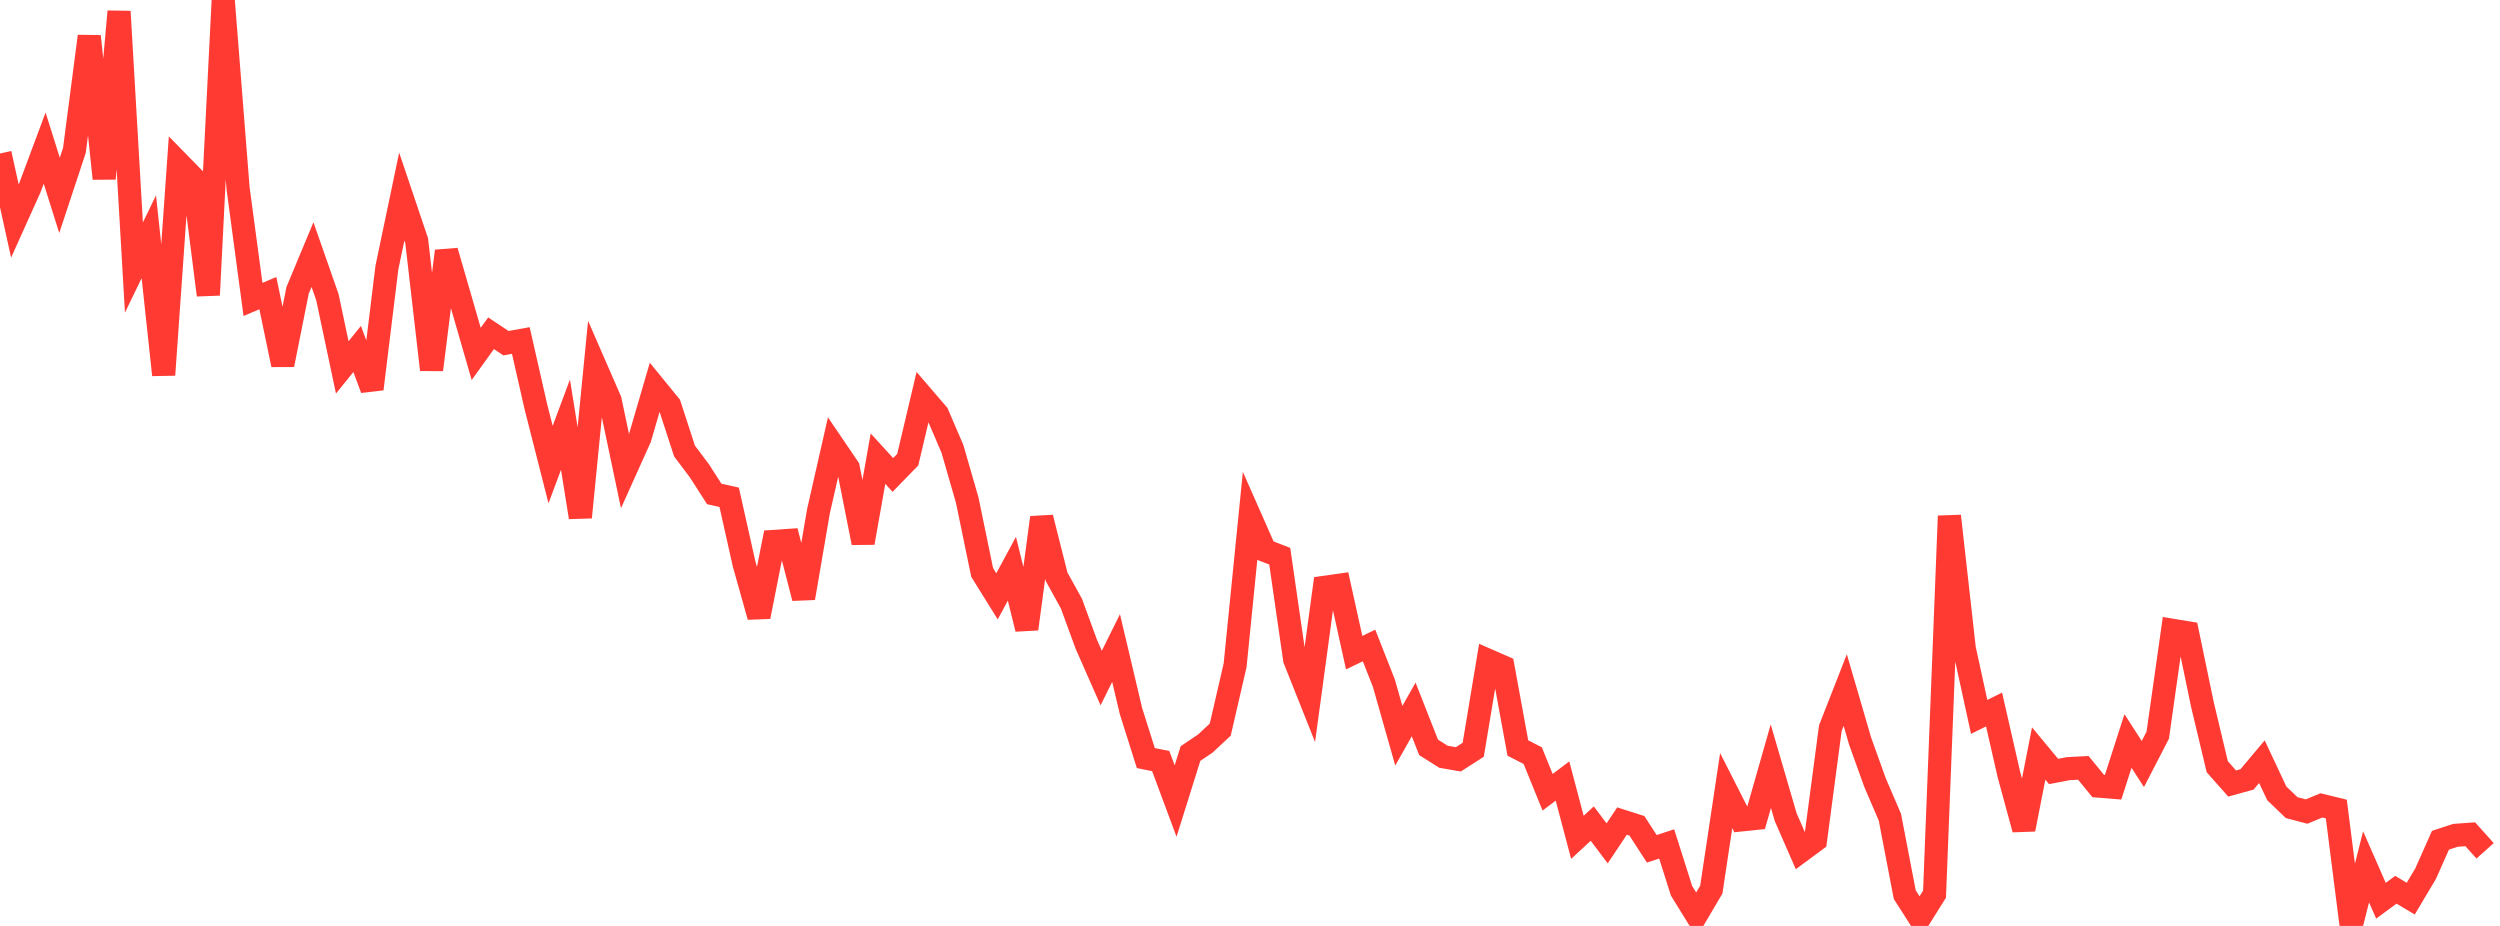 <?xml version="1.0" standalone="no"?>
<!DOCTYPE svg PUBLIC "-//W3C//DTD SVG 1.1//EN" "http://www.w3.org/Graphics/SVG/1.1/DTD/svg11.dtd">

<svg width="135" height="50" viewBox="0 0 135 50" preserveAspectRatio="none" 
  xmlns="http://www.w3.org/2000/svg"
  xmlns:xlink="http://www.w3.org/1999/xlink">


<polyline points="0.0, 8.289 0.804, 11.937 1.607, 10.155 2.411, 7.998 3.214, 10.549 4.018, 8.119 4.821, 1.958 5.625, 9.644 6.429, 0.62 7.232, 14.446 8.036, 12.785 8.839, 20.244 9.643, 8.798 10.446, 9.619 11.25, 15.933 12.054, 0.0 12.857, 10.176 13.661, 16.169 14.464, 15.829 15.268, 19.697 16.071, 15.675 16.875, 13.748 17.679, 16.047 18.482, 19.838 19.286, 18.845 20.089, 21.003 20.893, 14.449 21.696, 10.614 22.5, 12.997 23.304, 19.965 24.107, 13.558 24.911, 16.331 25.714, 19.113 26.518, 17.995 27.321, 18.532 28.125, 18.388 28.929, 21.93 29.732, 25.088 30.536, 22.931 31.339, 27.935 32.143, 19.777 32.946, 21.619 33.75, 25.44 34.554, 23.654 35.357, 20.902 36.161, 21.888 36.964, 24.356 37.768, 25.424 38.571, 26.674 39.375, 26.853 40.179, 30.444 40.982, 33.301 41.786, 29.237 42.589, 29.182 43.393, 32.295 44.196, 27.612 45.0, 24.076 45.804, 25.259 46.607, 29.311 47.411, 24.766 48.214, 25.647 49.018, 24.823 49.821, 21.425 50.625, 22.361 51.429, 24.232 52.232, 27.014 53.036, 30.911 53.839, 32.202 54.643, 30.711 55.446, 33.962 56.25, 27.949 57.054, 31.141 57.857, 32.596 58.661, 34.792 59.464, 36.614 60.268, 34.995 61.071, 38.391 61.875, 40.936 62.679, 41.097 63.482, 43.257 64.286, 40.692 65.089, 40.15 65.893, 39.4 66.696, 35.924 67.5, 27.901 68.304, 29.723 69.107, 30.037 69.911, 35.608 70.714, 37.627 71.518, 31.717 72.321, 31.603 73.125, 35.243 73.929, 34.857 74.732, 36.899 75.536, 39.73 76.339, 38.31 77.143, 40.356 77.946, 40.864 78.75, 41.004 79.554, 40.488 80.357, 35.659 81.161, 36.01 81.964, 40.392 82.768, 40.805 83.571, 42.782 84.375, 42.175 85.179, 45.216 85.982, 44.473 86.786, 45.542 87.589, 44.337 88.393, 44.593 89.196, 45.835 90.0, 45.572 90.804, 48.105 91.607, 49.403 92.411, 48.038 93.214, 42.692 94.018, 44.276 94.821, 44.193 95.625, 41.374 96.429, 44.131 97.232, 45.969 98.036, 45.375 98.839, 39.319 99.643, 37.265 100.446, 40.017 101.25, 42.257 102.054, 44.13 102.857, 48.311 103.661, 49.569 104.464, 48.287 105.268, 27.864 106.071, 35.023 106.875, 38.713 107.679, 38.313 108.482, 41.831 109.286, 44.783 110.089, 40.689 110.893, 41.659 111.696, 41.506 112.5, 41.464 113.304, 42.447 114.107, 42.513 114.911, 40.013 115.714, 41.257 116.518, 39.701 117.321, 34.038 118.125, 34.171 118.929, 38.037 119.732, 41.403 120.536, 42.31 121.339, 42.088 122.143, 41.131 122.946, 42.841 123.75, 43.612 124.554, 43.824 125.357, 43.491 126.161, 43.688 126.964, 50.0 127.768, 46.809 128.571, 48.639 129.375, 48.047 130.179, 48.527 130.982, 47.179 131.786, 45.373 132.589, 45.109 133.393, 45.05 134.196, 45.944" fill="none" stroke="#ff3a33" stroke-width="1.25"/>

</svg>